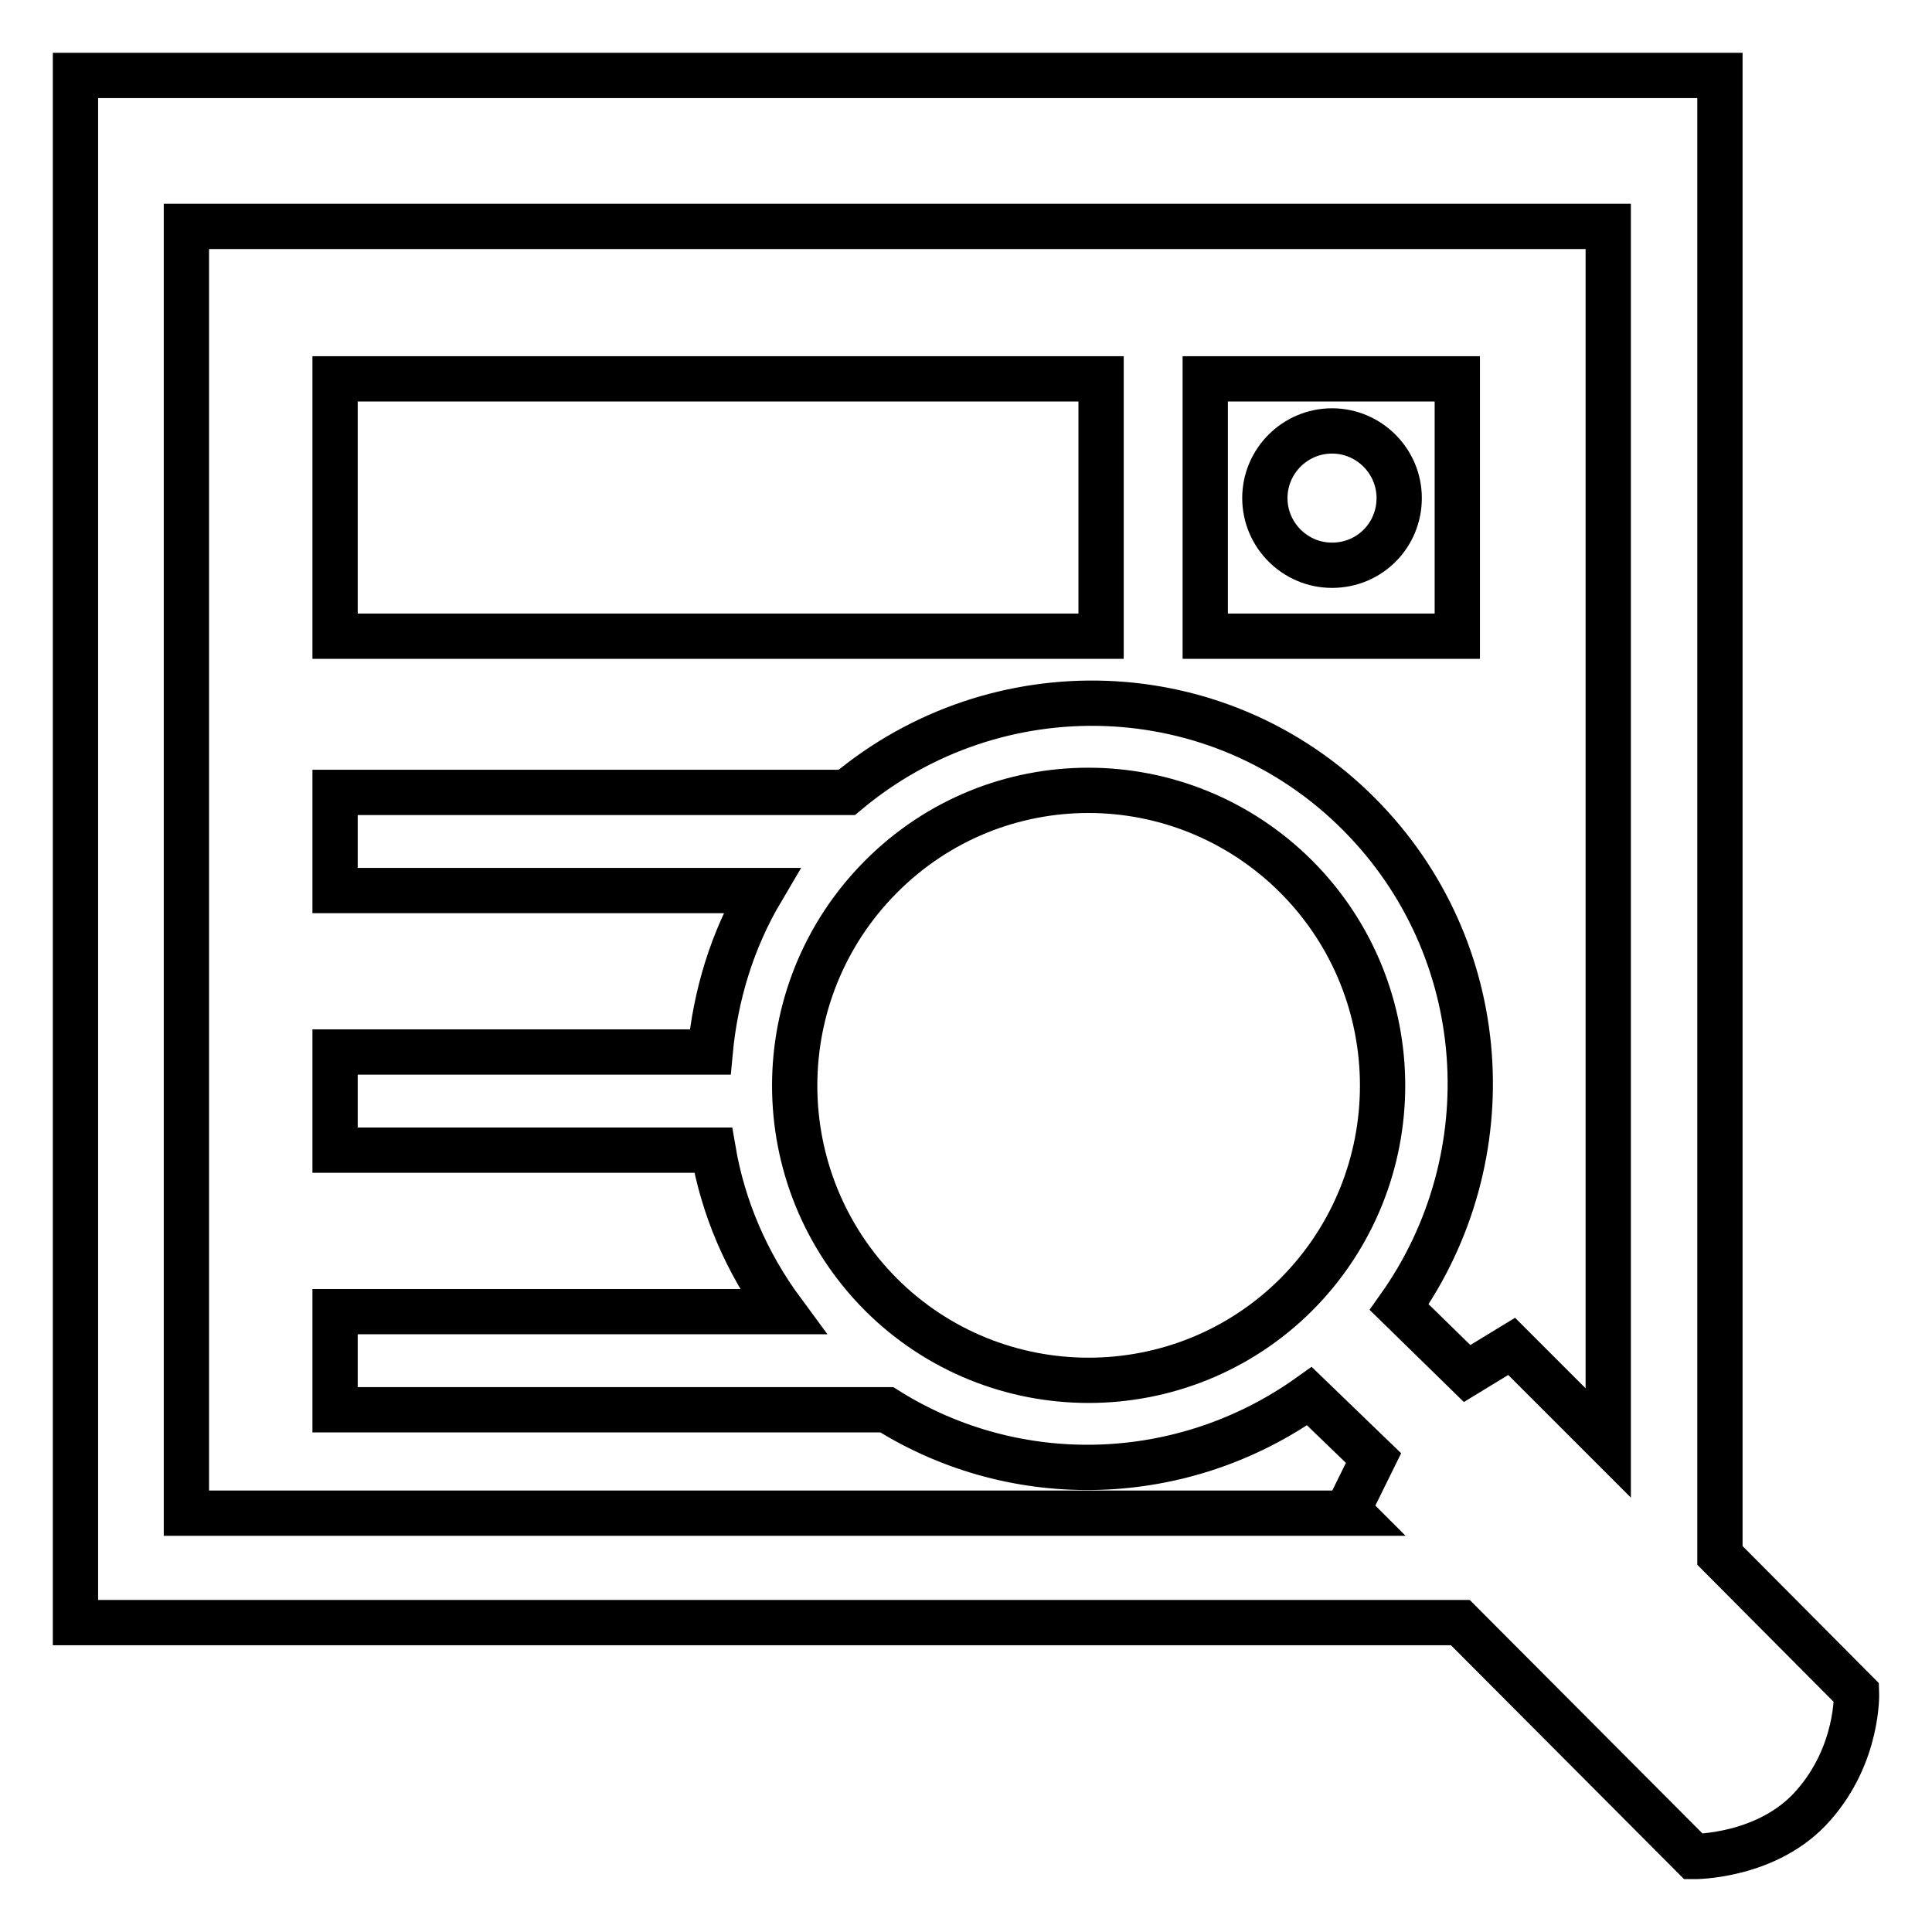 <?xml version="1.0" encoding="utf-8"?>
<!-- Svg Vector Icons : http://www.onlinewebfonts.com/icon -->
<!DOCTYPE svg PUBLIC "-//W3C//DTD SVG 1.1//EN" "http://www.w3.org/Graphics/SVG/1.1/DTD/svg11.dtd">
<svg version="1.1" xmlns="http://www.w3.org/2000/svg" xmlns:xlink="http://www.w3.org/1999/xlink" x="0px" y="0px" viewBox="0 0 256 256" enable-background="new 0 0 256 256" xml:space="preserve">
<g> <path stroke-width="6" fill-opacity="0" stroke="#000000"  d="M44.4,50.2h101.5v34.1H44.4V50.2z M193.1,50.2h-33.4v34.1h33.4V50.2z M176.5,74.9c-4.9,0-8.9-4-8.9-8.9 c0-4.9,4-8.9,8.9-8.9s8.9,4,8.9,8.9C185.4,70.9,181.5,74.9,176.5,74.9z M246,224.3l-18.1-18.2V10H10v205h183.5l30.9,31 c0,0,9.9,0.1,15.9-6.8C246.3,232.4,246,224.3,246,224.3z M24.7,200.5V30h188.4v161.2l-12.8-12.8l-5.9,3.6l-9-8.8 c14.1-19.9,12.4-47.5-5.3-65.3c-18.6-18.7-48.1-19.5-67.9-2.9H44.4v13h56.5c-3.9,6.6-6.1,13.9-6.8,21.4H44.4v13h50.1 c1.3,7.6,4.4,14.9,9.2,21.4H44.4v13h73.1c17.2,10.8,39.3,10.1,56-1.8l8.5,8.2l-3.4,6.9l0.4,0.4L24.7,200.5L24.7,200.5z  M116.7,171.5c-15.2-15.3-15.2-40,0-55.3c15.2-15.3,39.8-15.3,55.1,0c15.2,15.3,15.2,40,0,55.3 C156.6,186.7,131.9,186.7,116.7,171.5z"/></g>
</svg>
